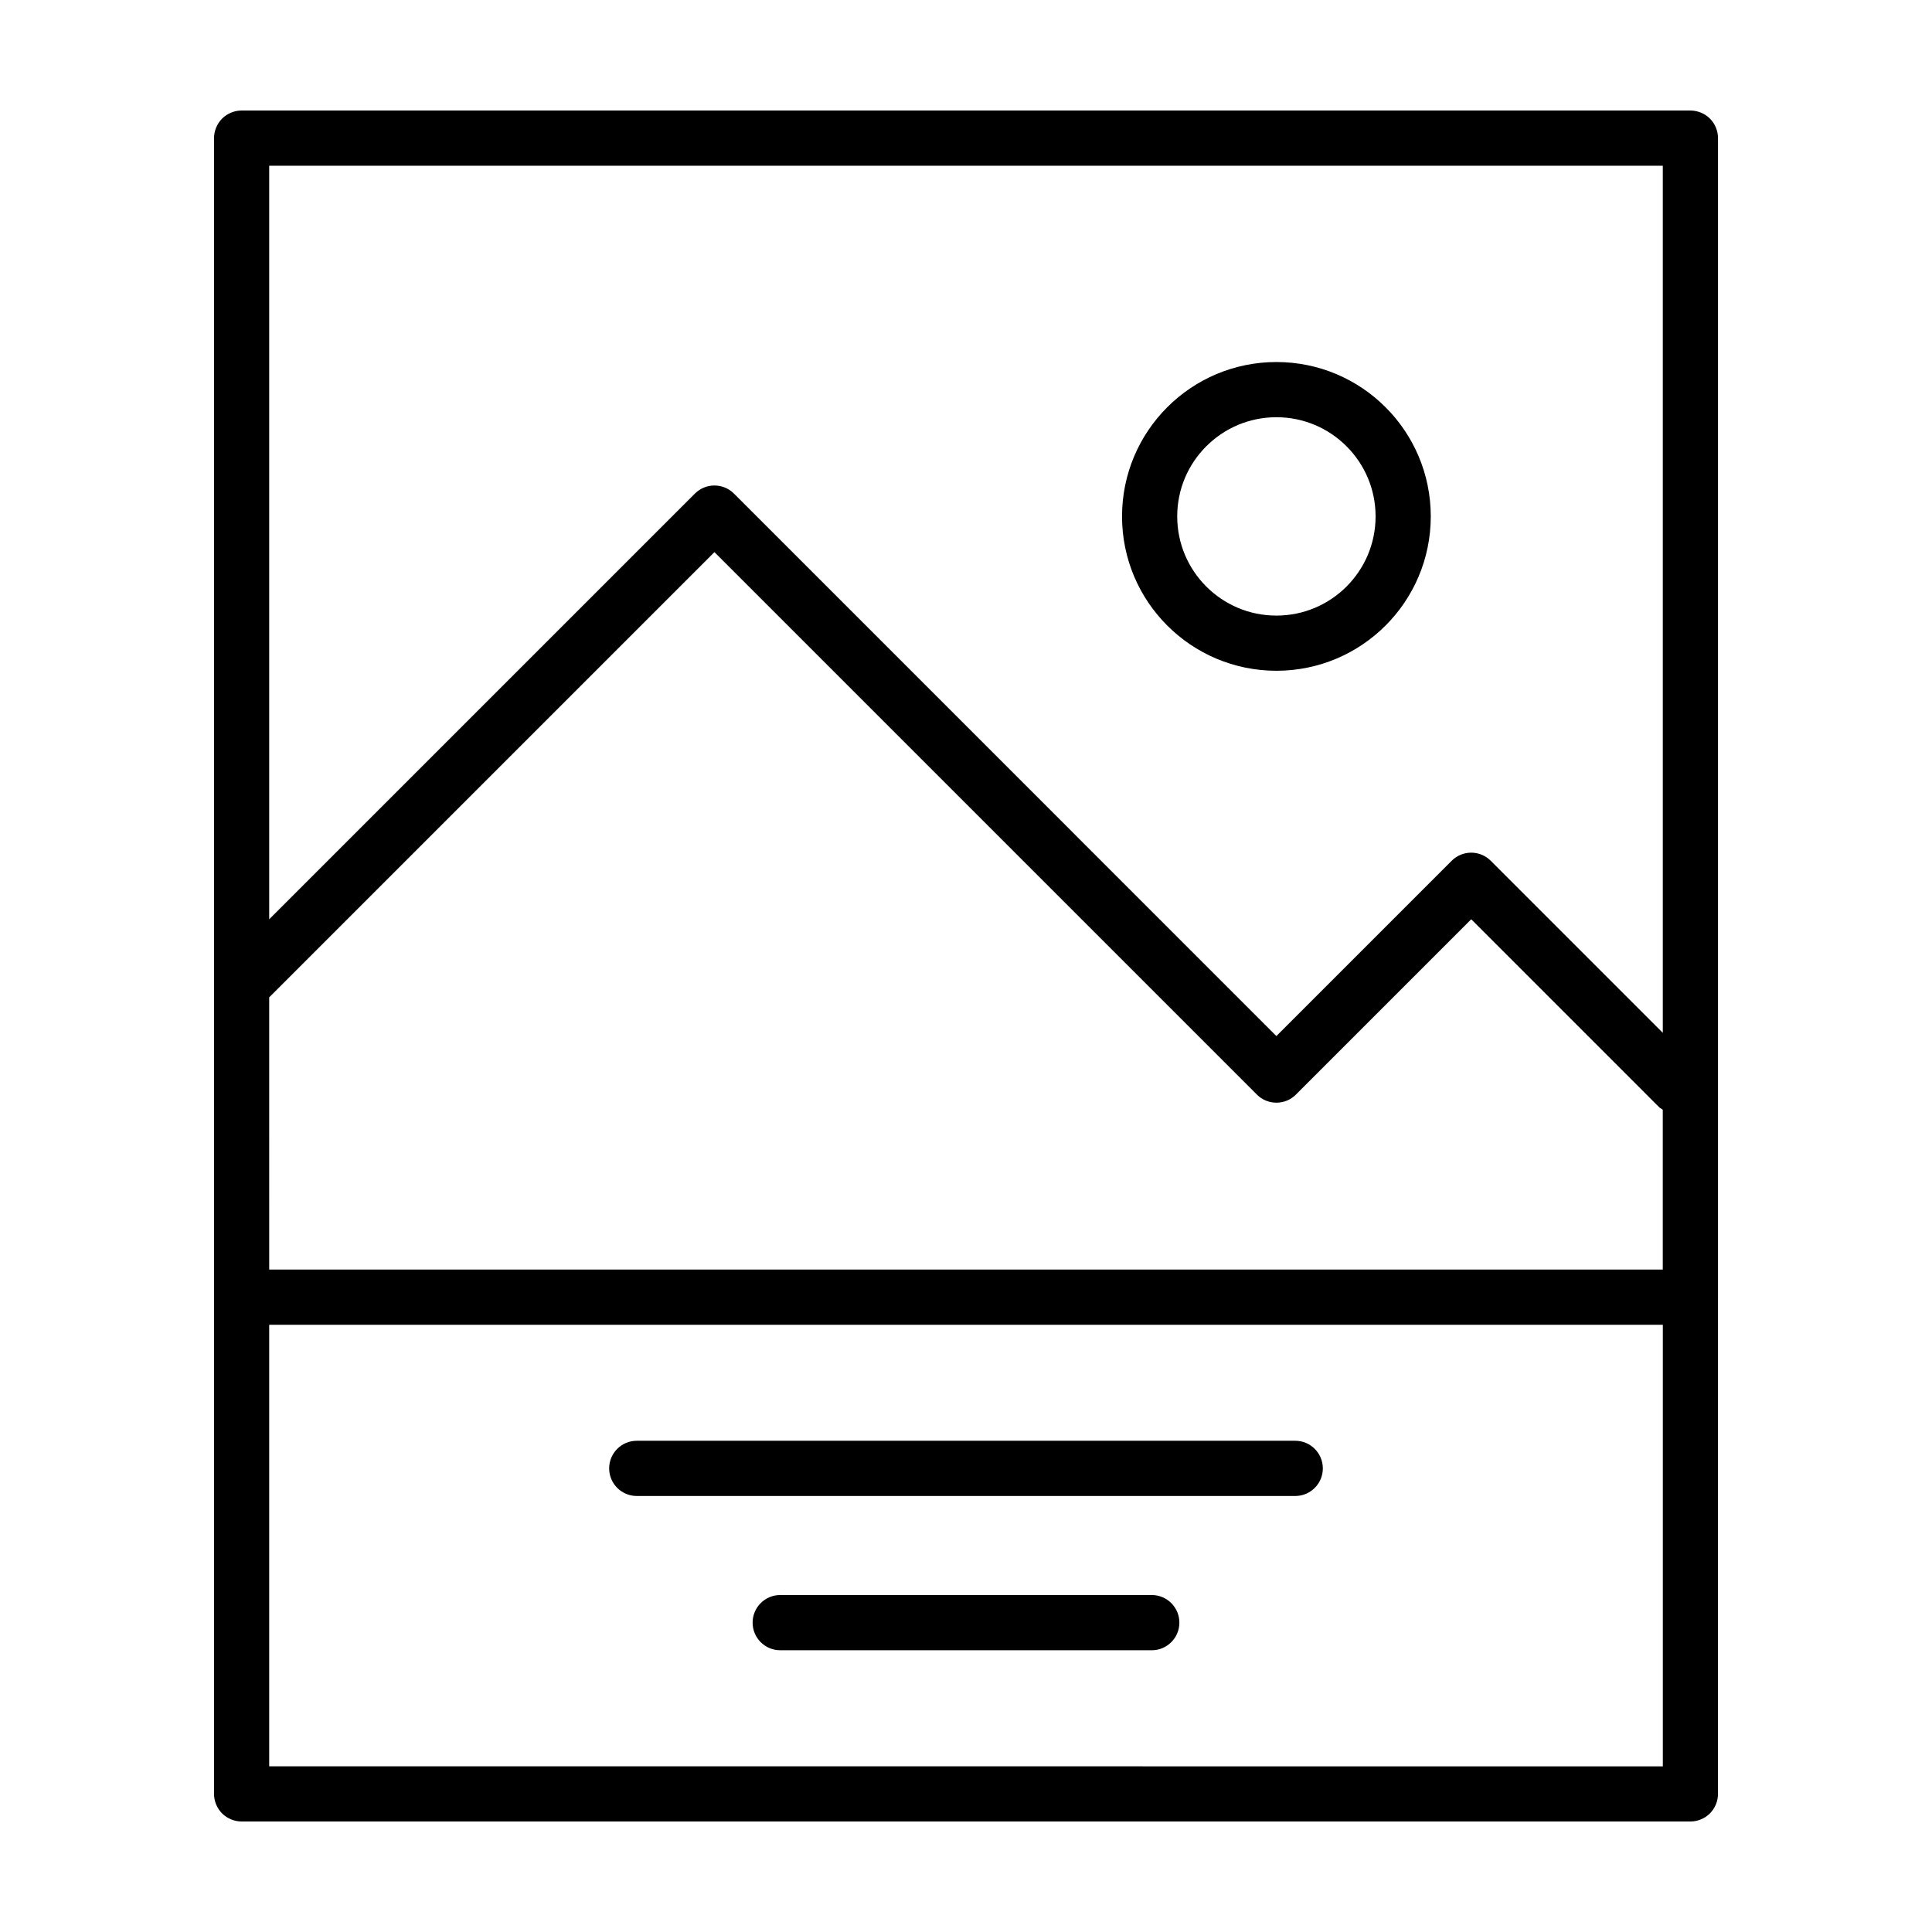 <?xml version="1.0" encoding="UTF-8"?>
<!-- Uploaded to: SVG Repo, www.svgrepo.com, Generator: SVG Repo Mixer Tools -->
<svg fill="#000000" width="800px" height="800px" version="1.1" viewBox="144 144 512 512" xmlns="http://www.w3.org/2000/svg">
 <g>
  <path d="m591.98 173.29h-383.95c-1.926 0-3.809 0.781-5.168 2.141s-2.141 3.246-2.141 5.176v224.67l-0.004 82.488v131.64c0 1.926 0.781 3.809 2.141 5.168 1.359 1.359 3.246 2.141 5.168 2.141h383.95c1.926 0 3.809-0.781 5.168-2.141 1.359-1.359 2.141-3.246 2.141-5.168l0.004-131.64v-307.16c0-1.926-0.781-3.809-2.141-5.176-1.359-1.355-3.246-2.137-5.168-2.137zm-376.64 235.02 117.99-117.99 143.76 143.76c1.379 1.379 3.219 2.141 5.168 2.141 1.953 0 3.789-0.762 5.168-2.141l46.461-46.461 49.891 49.891 0.875 0.586v42.355h-369.31zm369.32-220.39v229.79l-45.602-45.602c-2.856-2.856-7.488-2.856-10.344 0l-46.461 46.457-143.75-143.76c-2.856-2.856-7.488-2.856-10.344 0l-112.82 112.82v-199.7zm-369.32 307.16h369.33v117.02l-369.33-0.004z"/>
  <path d="m482.26 321.76c22.598-0.004 40.902-18.312 40.91-40.91-0.004-22.598-18.312-40.902-40.91-40.91-22.598 0.004-40.902 18.312-40.91 40.91 0.004 22.598 18.312 40.902 40.91 40.91zm-18.586-59.492c4.781-4.766 11.305-7.691 18.586-7.699 7.281 0.004 13.805 2.934 18.586 7.699 4.766 4.781 7.691 11.305 7.699 18.586-0.004 7.281-2.934 13.805-7.699 18.586-4.781 4.766-11.305 7.691-18.586 7.699-7.281-0.004-13.805-2.934-18.586-7.699-4.766-4.781-7.691-11.305-7.699-18.586 0.004-7.285 2.934-13.809 7.699-18.586z"/>
  <path d="m487.25 525.82h-174.5c-4.039 0-7.316 3.273-7.316 7.316 0 4.039 3.273 7.316 7.316 7.316h174.5c4.039 0 7.316-3.273 7.316-7.316-0.004-4.039-3.277-7.316-7.312-7.316z"/>
  <path d="m449.23 566.7h-98.465c-4.039 0-7.316 3.273-7.316 7.316 0 4.039 3.273 7.316 7.316 7.316h98.465c4.039 0 7.316-3.273 7.316-7.316 0-4.039-3.277-7.316-7.316-7.316z"/>
 </g>
</svg>